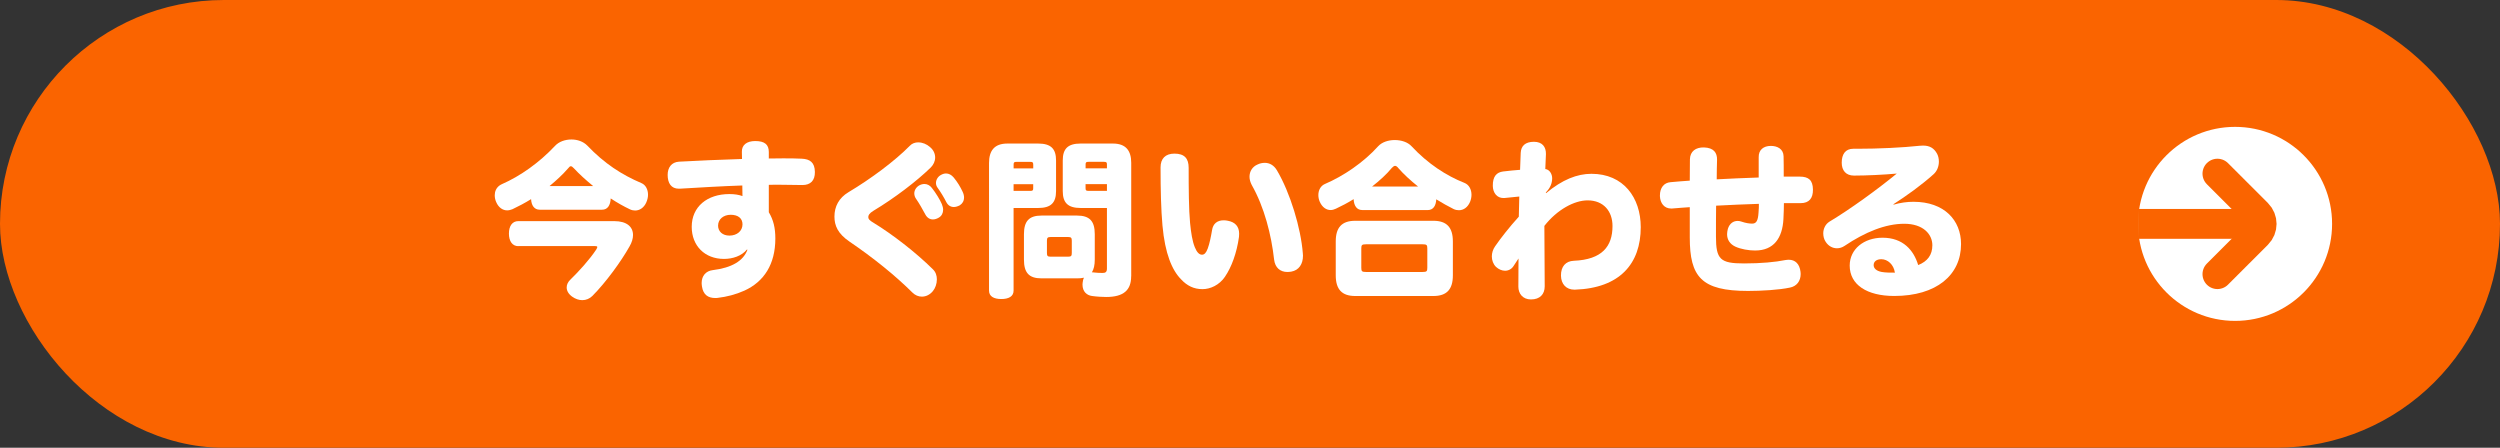 <?xml version="1.0" encoding="UTF-8"?><svg id="_イヤー_2" xmlns="http://www.w3.org/2000/svg" viewBox="0 0 670 120"><rect x="0" y="0" width="670" height="120" fill="#333333" stroke="none"/><defs><style>.cls-1{fill:#fff;}.cls-2{fill:#fa6400;}.cls-3{stroke-miterlimit:10;}.cls-3,.cls-4{fill:none;stroke:#fa6400;stroke-width:8px;}.cls-4{stroke-linecap:round;stroke-linejoin:round;}</style></defs><g id="_4"><rect class="cls-2" x="0" y="0" width="670" height="120" rx="60" ry="60"/><g><path class="cls-1" d="M144.64,56.2c-1.41,0-2.22-1.08-2.31-2.83-1.67,1.04-3.38,1.93-5,2.7-.47,.18-.94,.31-1.41,.31-1.15,0-2.31-.72-2.95-2.25-.26-.58-.38-1.21-.38-1.8,0-.13,0-.27,.04-.41,0-.13,0-.22,.04-.36,.21-.95,.81-1.75,1.84-2.21,4.92-2.16,9.96-5.71,14.24-10.26,1.03-1.12,2.69-1.71,4.4-1.71,1.58,0,3.16,.54,4.23,1.62,4.58,4.81,9.24,7.83,14.54,10.08,1.15,.49,1.75,1.75,1.75,3.11,0,.67-.17,1.39-.47,2.07-.64,1.44-1.8,2.16-2.99,2.16-.43,0-.9-.09-1.37-.31-1.71-.81-3.46-1.8-5.17-2.93-.09,1.89-.86,3.02-2.31,3.02h-16.72Zm-5.73,9.77c-1.58,0-2.52-1.31-2.52-3.38s.94-3.33,2.52-3.33h25.7c3.38,0,5.04,1.53,5.04,3.73,0,.9-.3,1.98-.94,3.06-2.27,4.05-6.37,9.67-9.96,13.27-.73,.72-1.67,1.12-2.69,1.12-.9,0-1.84-.31-2.74-.95-1.03-.76-1.45-1.62-1.45-2.47,0-.77,.38-1.53,1.03-2.12,2.22-2.16,5.09-5.31,6.88-8.01,.17-.31,.3-.54,.3-.67,0-.22-.21-.27-.68-.27h-20.48Zm20.05-16.11c-1.92-1.58-3.72-3.2-5.13-4.73-.38-.4-.6-.58-.86-.58-.21,0-.43,.18-.73,.58-1.45,1.67-3.16,3.24-4.96,4.73h11.67Z"/><path class="cls-1" d="M200.18,66.87c-1.45,1.76-3.85,2.52-6.16,2.52-5.13,0-8.64-3.51-8.64-8.6,0-5.4,4.15-8.78,10.09-8.78,1.41,0,2.52,.18,3.51,.54l-.04-2.84c-5.47,.18-11.37,.54-16.76,.86h-.26c-2.01,0-2.99-1.44-2.99-3.69,0-1.98,1.03-3.42,3.04-3.55,4.83-.27,11.07-.54,16.89-.72l-.04-1.93c-.04-1.8,1.28-2.88,3.59-2.88,2.52,0,3.63,.95,3.63,2.93v1.75c1.28-.04,2.52-.04,3.76-.04,1.75,0,3.46,0,5.04,.09,2.22,.09,3.51,.99,3.55,3.55,.04,2.34-1.2,3.51-3.33,3.51-2.27,0-4.66-.09-7.14-.09-.64,0-1.24,0-1.88,.04v7.34c1.24,2.07,1.75,4.18,1.75,7.06,0,6.88-3.04,11.56-8.29,13.95-2.31,1.04-4.75,1.66-7.14,1.94-.21,.04-.47,.04-.68,.04-1.88,0-3.21-.86-3.55-3.06-.04-.31-.09-.63-.09-.95,0-1.94,1.15-3.24,2.95-3.46,5.13-.63,8.21-2.47,9.32-5.45l-.13-.09Zm-7.74-6.43c0,1.62,1.24,2.7,3.04,2.7,2.05,0,3.51-1.26,3.51-3.02,0-1.62-1.2-2.56-3.16-2.56s-3.38,1.21-3.38,2.88Z"/><path class="cls-1" d="M246.13,38.16c1.07,0,2.22,.45,3.12,1.26,.94,.77,1.37,1.8,1.37,2.79s-.43,1.94-1.2,2.7c-3.72,3.64-9.75,8.23-15.31,11.56-1.2,.72-1.41,1.26-1.41,1.71,0,.54,.34,.9,1.41,1.53,4.96,3.02,11.37,7.96,15.9,12.46,.77,.72,1.07,1.71,1.07,2.7,0,1.21-.43,2.38-1.07,3.15-.81,.99-1.88,1.48-2.95,1.48-.9,0-1.79-.36-2.52-1.08-4.62-4.59-10.47-9.31-16.89-13.68-3.16-2.16-4.02-4.32-4.02-6.7,0-2.7,1.2-5,3.76-6.53,6.03-3.6,12.44-8.37,16.46-12.46,.6-.63,1.41-.9,2.27-.9Zm6.63,18.04c0,.9-.38,1.67-1.15,2.12-.51,.31-1.07,.49-1.58,.49-.81,0-1.54-.4-2.05-1.35-.68-1.3-1.67-3.01-2.39-4.05-.38-.5-.56-1.04-.56-1.58,0-.81,.47-1.62,1.28-2.12,.47-.27,.98-.4,1.45-.4,.73,0,1.45,.36,1.97,1.04,1.07,1.35,2.22,3.24,2.69,4.37,.21,.54,.34,1.04,.34,1.48Zm5.6-3.24c0,.9-.43,1.62-1.15,2.07-.51,.27-1.07,.45-1.58,.45-.81,0-1.54-.4-2.01-1.3-.64-1.26-1.5-2.7-2.35-3.87-.3-.4-.43-.86-.43-1.26,0-.9,.56-1.76,1.33-2.16,.47-.27,.94-.4,1.37-.4,.73,0,1.45,.36,2.05,1.08,.98,1.17,1.84,2.61,2.35,3.73,.3,.58,.43,1.17,.43,1.66Z"/><path class="cls-1" d="M271.64,55.75v22.14c0,1.53-1.28,2.25-3.29,2.25s-3.29-.72-3.29-2.25V43.69c0-3.24,1.37-5.22,4.92-5.22h8.25c3.42,0,4.79,1.39,4.79,4.54v8.19c0,3.15-1.37,4.54-4.79,4.54h-6.58Zm5.26-11.65c0-.59-.13-.72-.81-.72h-3.63c-.68,0-.81,.13-.81,.72v1.03h5.26v-1.03Zm-.81,7.06c.68,0,.81-.13,.81-.72v-1.08h-5.26v1.8h4.45Zm27.06,22.9c0,3.69-2.01,5.53-6.71,5.53-.98,0-2.57-.09-3.81-.27-1.28-.18-2.52-1.08-2.52-3.06,0-.18,0-.31,.04-.49,.04-.54,.17-.99,.34-1.35-.51,.13-1.11,.18-1.84,.18h-9.53c-3.38,0-4.7-1.53-4.7-5.04v-6.79c0-3.46,1.33-5,4.7-5h9.53c3.42,0,4.75,1.53,4.75,5v6.79c0,1.48-.26,2.61-.77,3.42h.09c.13,0,.3,0,.43,.04,.68,.09,1.67,.13,2.35,.13,.73,0,1.16-.22,1.16-1.17v-16.24h-7.05c-3.42,0-4.79-1.4-4.79-4.54v-8.19c0-3.15,1.37-4.54,4.79-4.54h8.64c3.55,0,4.92,1.98,4.92,5.17v30.42Zm-22.57-6.26c0,.77,.17,.99,.98,.99h4.7c.81,0,.98-.22,.98-.99v-3.29c0-.76-.17-.99-.98-.99h-4.7c-.81,0-.98,.23-.98,.99v3.29Zm16.08-22.68v-1.03c0-.59-.13-.72-.81-.72h-4.1c-.68,0-.81,.13-.81,.72v1.03h5.73Zm0,4.23h-5.73v1.08c0,.59,.13,.72,.81,.72h4.92v-1.8Z"/><path class="cls-1" d="M328.34,74.11c-1.58,2.34-4.02,3.38-6.07,3.38-2.31,0-4.15-.9-5.77-2.66-2.35-2.38-4.28-6.79-4.96-14.4-.38-4.19-.51-9.63-.51-15.57,0-2.34,1.28-3.69,3.72-3.69,2.69,0,3.81,1.3,3.81,3.78,0,5.54,.04,11.25,.38,14.8,.26,2.61,.6,4.9,1.28,6.53,.56,1.39,1.2,1.98,1.92,1.98,.64,0,1.11-.5,1.54-1.67,.47-1.26,.85-3.11,1.15-4.9,.26-1.76,1.41-2.65,3.12-2.65,.38,0,.73,.04,1.15,.13,1.92,.36,2.99,1.53,2.99,3.46,0,.27,0,.54-.04,.85-.6,4.37-2.05,8.19-3.72,10.62Zm20.86-5.58c0,2.21-1.07,3.91-3.16,4.27-.34,.05-.68,.09-1.03,.09-1.88,0-3.29-1.12-3.55-3.33-.73-6.57-2.61-14.04-5.99-19.98-.38-.76-.6-1.48-.6-2.21,0-1.44,.77-2.7,2.14-3.28,.64-.32,1.33-.45,1.97-.45,1.24,0,2.44,.63,3.25,2.03,3.55,5.98,6.41,15.48,6.93,22.23,.04,.22,.04,.41,.04,.63Z"/><path class="cls-1" d="M365.08,56.29c-1.41,0-2.22-1.08-2.31-2.92-1.58,.99-3.21,1.84-4.75,2.56-.47,.22-.94,.36-1.41,.36-1.11,0-2.22-.67-2.91-2.21-.26-.58-.38-1.21-.38-1.8,0-1.3,.6-2.47,1.75-2.97,4.96-2.12,10.35-5.76,14.28-10.12,1.03-1.12,2.74-1.66,4.45-1.66s3.46,.54,4.49,1.66c4.4,4.72,9.36,7.92,14.15,9.81,1.28,.49,1.92,1.8,1.92,3.2,0,.63-.13,1.26-.38,1.89-.64,1.49-1.75,2.25-2.99,2.25-.47,0-.94-.09-1.41-.31-1.5-.77-3.08-1.62-4.66-2.61-.09,1.8-.86,2.88-2.31,2.88h-17.53Zm-7.1,8.41c0-3.73,1.62-5.53,5.22-5.53h20.95c3.59,0,5.22,1.8,5.22,5.53v9.09c0,3.74-1.62,5.54-5.22,5.54h-20.95c-3.59,0-5.22-1.8-5.22-5.54v-9.09Zm24.54,1.89c0-.95-.17-1.12-1.28-1.12h-15.13c-1.11,0-1.28,.18-1.28,1.12v5.18c0,.94,.17,1.12,1.28,1.12h15.13c1.11,0,1.28-.18,1.28-1.12v-5.18Zm-2.48-16.6c-1.97-1.58-3.8-3.24-5.26-4.91-.34-.45-.64-.63-.9-.63s-.51,.18-.86,.54c-1.45,1.76-3.29,3.42-5.3,5h12.31Z"/><path class="cls-1" d="M414.37,51.75c4.32-3.6,8.29-5.17,12.14-5.17,8.59,0,13.21,6.39,13.21,14.31,0,9.77-5.6,16.33-17.62,16.74h-.17c-2.18,0-3.55-1.49-3.59-3.74-.04-2.47,1.28-3.91,3.42-4,7.61-.31,10.39-3.87,10.39-9.31,0-3.96-2.39-6.88-6.67-6.88-3.55,0-8.17,2.47-11.59,6.84,.04,5.89,.04,11.02,.09,16.2,0,2.12-1.28,3.51-3.68,3.51-2.22,0-3.38-1.57-3.38-3.42,0-2.16,0-4.86,.04-7.56-.47,.72-.94,1.4-1.33,2.03-.51,.81-1.37,1.26-2.27,1.26-.81,0-1.71-.36-2.44-1.04-.73-.72-1.11-1.75-1.11-2.79,0-.95,.3-1.89,.86-2.7,1.58-2.29,3.85-5.18,6.37-7.96,.04-1.94,.09-3.83,.13-5.4-1.41,.13-2.86,.31-4.02,.4h-.26c-1.67,0-2.78-1.35-2.82-3.24-.04-2.61,1.07-3.65,2.74-3.87,1.5-.18,3.21-.36,4.57-.45,.04-1.53,.09-2.93,.17-4.54,.09-1.85,1.2-2.97,3.55-2.97,2.22,0,3.25,1.35,3.21,3.29-.04,1.53-.13,2.74-.17,4.01,1.15,.13,1.84,1.35,1.84,2.47,0,1.35-.51,2.61-1.71,3.82l.09,.18Z"/><path class="cls-1" d="M470.42,67.14c-1.79,0-3.85-.36-5.34-1.04-1.45-.68-2.22-1.85-2.22-3.33,0-.45,.09-.95,.21-1.44,.47-1.49,1.5-2.12,2.61-2.12,.34,0,.68,.04,1.03,.18,1.16,.4,2.14,.54,2.87,.54,1.11,0,1.58-.76,1.71-3.01,.09-.86,.09-1.67,.09-2.29-3.81,.13-7.53,.27-11.46,.49-.04,2.56-.04,5.09-.04,8.28,0,6.12,1.15,7.2,7.53,7.2,4.49,0,8.42-.36,11.03-.9,.34-.04,.64-.09,.94-.09,1.75,0,2.91,1.12,3.16,3.24,.04,.22,.04,.4,.04,.58,0,1.94-1.11,3.29-2.86,3.64-2.91,.63-7.7,.9-11.25,.9-12.53,0-15.61-3.78-15.61-14.35v-8.1c-1.15,.05-2.95,.23-4.75,.36h-.26c-1.84,0-2.91-1.44-2.99-3.29v-.22c0-1.98,1.03-3.42,2.87-3.55,1.71-.13,3.42-.32,5.13-.41,0-1.93,.04-3.87,.04-5.71,.04-2.16,1.58-3.24,3.76-3.19,2.61,.09,3.55,1.39,3.51,3.33-.04,1.62-.09,3.38-.09,5.22,3.38-.18,7.18-.36,11.25-.49v-5.45c-.04-1.94,1.28-3.02,3.25-3.02,1.75,0,3.38,.81,3.42,2.79,.04,1.35,.04,3.24,.04,5.44h4.28c2.44,0,3.51,.99,3.55,3.46,.04,2.34-1.03,3.65-3.29,3.65h-4.49c0,.99-.04,2.47-.13,4.27-.26,5.04-2.57,8.42-7.53,8.42Z"/><path class="cls-1" d="M507.48,54.85c1.88-.54,3.63-.77,5.34-.77,8.21,0,12.74,4.9,12.74,11.34,0,8.28-6.58,13.9-17.91,13.9-7.31,0-11.93-3.01-11.93-8.14,0-4.41,3.8-7.47,8.81-7.47,5.47,0,8.34,3.33,9.54,7.33,2.52-.99,3.8-2.74,3.8-5.31,0-2.97-2.48-5.76-7.52-5.76s-10.48,2.21-16.03,5.94c-.6,.4-1.28,.63-2.01,.63-1.11,0-2.27-.54-3.04-1.75-.43-.63-.64-1.44-.64-2.25,0-1.21,.56-2.43,1.62-3.11,5.51-3.29,12.95-8.69,18.08-12.91-3.38,.31-8.17,.54-11.46,.54-2.14,0-3.29-1.35-3.29-3.46,0-2.25,.98-3.73,3.08-3.73h1.11c5.69,0,12.14-.31,16.76-.81,.3-.04,.6-.04,.86-.04,1.71,0,2.91,.63,3.76,2.21,.3,.59,.47,1.3,.47,2.07,0,1.21-.43,2.52-1.45,3.42-3.21,2.88-7.27,5.8-10.73,8.01l.04,.13Zm-3.29,14.62c-1.28,0-2.05,.63-2.05,1.57,0,.86,.68,1.57,2.18,1.85,1.07,.18,2.18,.18,3.51,.18-.3-2.16-1.92-3.6-3.63-3.6Z"/></g><g><circle class="cls-1" cx="599" cy="60" r="26"/><g><path class="cls-4" d="M594.27,46.54l10.71,10.71c1.52,1.52,1.52,3.99,0,5.51l-10.71,10.71"/><line class="cls-3" x1="608" y1="60" x2="573" y2="60"/></g></g></g></svg>
